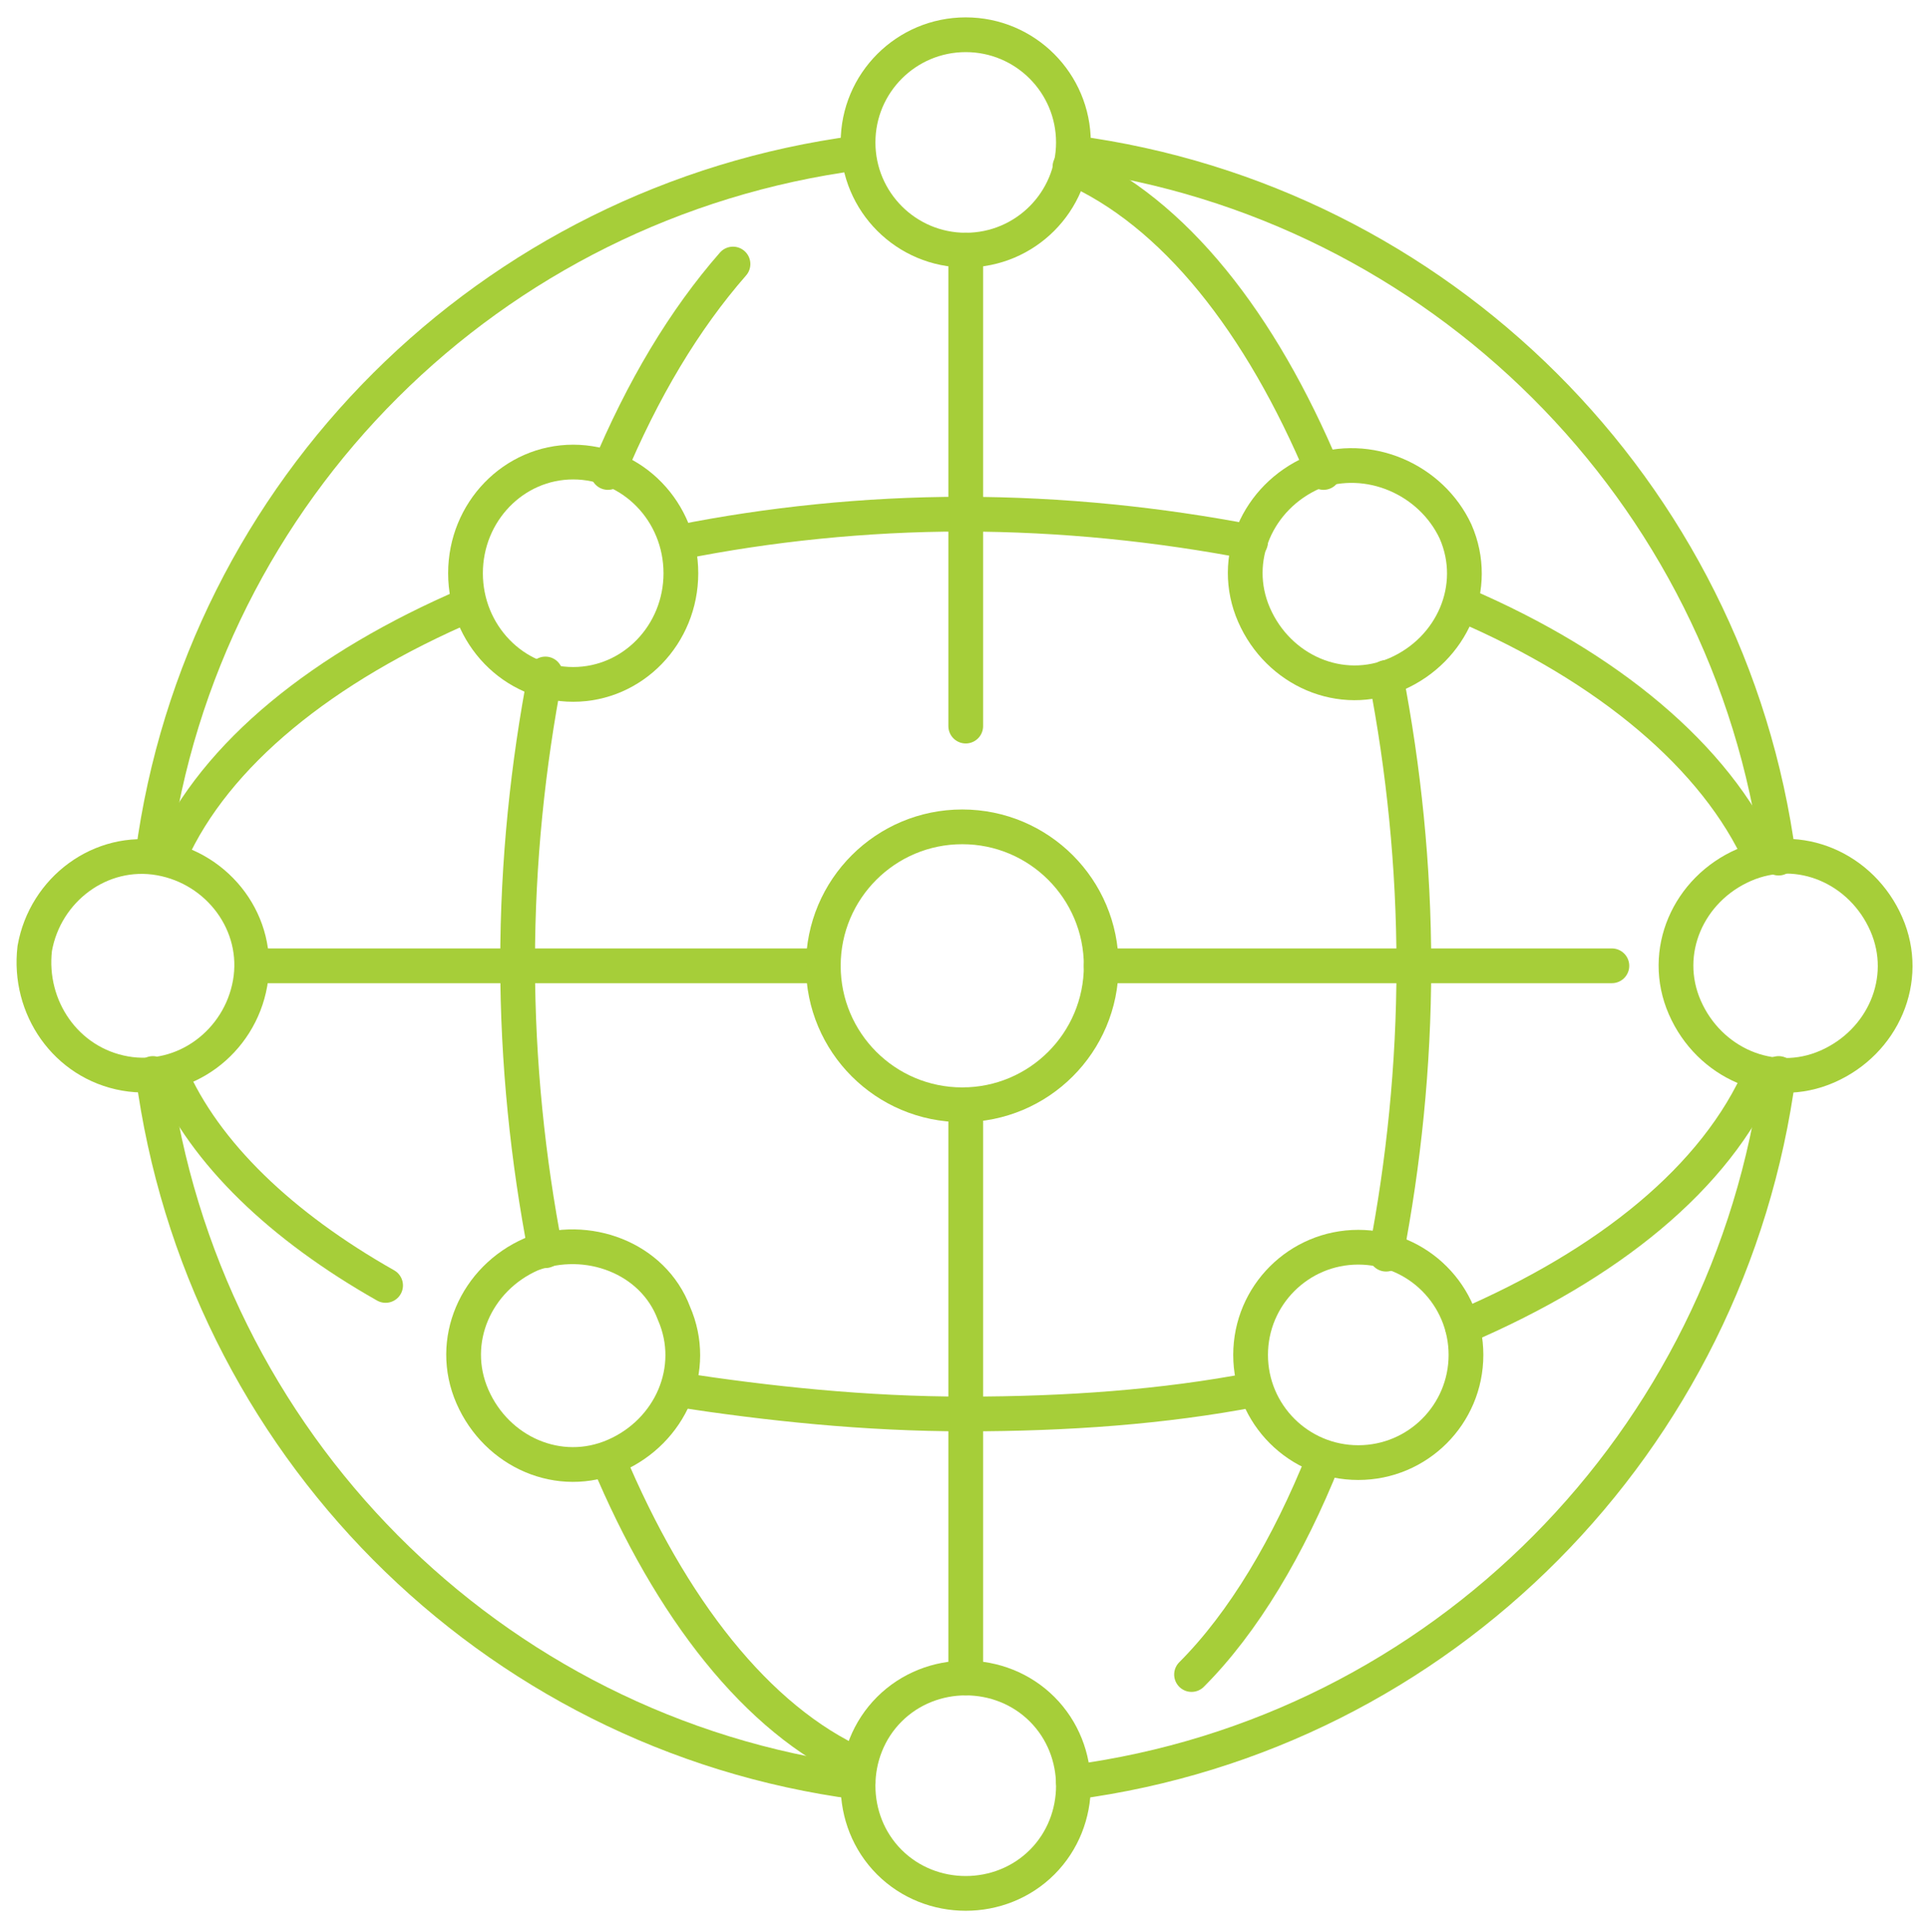 <?xml version="1.0" encoding="utf-8"?>
<!-- Generator: Adobe Illustrator 26.5.2, SVG Export Plug-In . SVG Version: 6.00 Build 0)  -->
<svg version="1.1" id="Layer_1" xmlns="http://www.w3.org/2000/svg" xmlns:xlink="http://www.w3.org/1999/xlink" x="0px" y="0px"
	 viewBox="0 0 55.5 55.6" style="enable-background:new 0 0 55.5 55.6;" xml:space="preserve">
<style type="text/css">
	.st0{fill:none;stroke:#A6CE39;stroke-linecap:round;stroke-linejoin:round;stroke-miterlimit:10;}
</style>
<line class="st0" x1="46.4" y1="27.8" x2="31.7" y2="27.8"/>
<line class="st0" x1="23.7" y1="27.8" x2="7.3" y2="27.8"/>
<g>
	<path class="st0" d="M4.4,24.6C5.8,14.1,14.1,5.8,24.7,4.4"/>
	<path class="st0" d="M24.7,51.3C14.1,49.9,5.8,41.5,4.4,30.9"/>
	<path class="st0" d="M51.2,30.9c-1.4,10.6-9.7,19-20.3,20.4"/>
	<path class="st0" d="M30.9,4.4c10.5,1.4,18.9,9.7,20.3,20.3"/>
	<path class="st0" d="M17.5,13.6c1-2.4,2.2-4.4,3.6-6"/>
	<path class="st0" d="M15.7,36c-0.5-2.6-0.8-5.4-0.8-8.3c0-2.9,0.3-5.7,0.8-8.3"/>
	<path class="st0" d="M24.7,50.8c-2.9-1.3-5.4-4.5-7.2-8.8"/>
	<path class="st0" d="M38.1,42c-1,2.5-2.3,4.7-3.8,6.2"/>
	<path class="st0" d="M39.9,19.5c0.5,2.6,0.8,5.4,0.8,8.3c0,2.9-0.3,5.7-0.8,8.3"/>
	<path class="st0" d="M30.8,4.8c3,1.3,5.5,4.5,7.3,8.8"/>
	<path class="st0" d="M36.1,40c-2.6,0.5-5.4,0.7-8.3,0.7s-5.7-0.3-8.3-0.7"/>
	<path class="st0" d="M50.7,30.9c-1.3,3-4.4,5.5-8.6,7.3"/>
	<path class="st0" d="M42.1,17.4c4.2,1.8,7.3,4.4,8.6,7.3"/>
	<path class="st0" d="M19.6,15.6c2.5-0.5,5.3-0.8,8.1-0.8c2.9,0,5.7,0.3,8.3,0.8"/>
	<path class="st0" d="M4.9,24.6c1.3-2.9,4.4-5.4,8.6-7.2"/>
	<path class="st0" d="M11.1,37c-3-1.7-5.2-3.8-6.2-6.1"/>
	<line class="st0" x1="27.8" y1="31.8" x2="27.8" y2="48.3"/>
	<line class="st0" x1="27.8" y1="7.2" x2="27.8" y2="20.9"/>
	<circle class="st0" cx="27.7" cy="27.8" r="4"/>
	<circle class="st0" cx="27.8" cy="4.1" r="3.1"/>
	<ellipse class="st0" cx="16.5" cy="16.5" rx="3.1" ry="3.2"/>
	<circle class="st0" cx="39.1" cy="39" r="3.1"/>
	<path class="st0" d="M41.9,15.3c0.7,1.6-0.1,3.4-1.7,4.1c-1.6,0.7-3.4-0.1-4.1-1.7c-0.7-1.6,0.1-3.4,1.7-4.1
		C39.4,13,41.2,13.8,41.9,15.3z"/>
	<path class="st0" d="M19.4,37.8c0.7,1.6-0.1,3.4-1.7,4.1c-1.6,0.7-3.4-0.1-4.1-1.7c-0.7-1.6,0.1-3.4,1.7-4.1
		C16.9,35.5,18.8,36.2,19.4,37.8z"/>
	<path class="st0" d="M30,49.2c1.2,1.2,1.2,3.2,0,4.4c-1.2,1.2-3.2,1.2-4.4,0c-1.2-1.2-1.2-3.2,0-4.4C26.8,48,28.8,48,30,49.2z"/>
	<path class="st0" d="M54.3,26.6c0.7,1.6-0.1,3.4-1.7,4.1c-1.6,0.7-3.4-0.1-4.1-1.7c-0.7-1.6,0.1-3.4,1.7-4.1
		C51.8,24.2,53.6,25,54.3,26.6z"/>
	<path class="st0" d="M4.6,24.7c1.7,0.3,2.9,1.9,2.6,3.6c-0.3,1.7-1.9,2.9-3.6,2.6C1.9,30.6,0.8,29,1,27.3
		C1.3,25.6,2.9,24.4,4.6,24.7z"/>
</g>
</svg>
